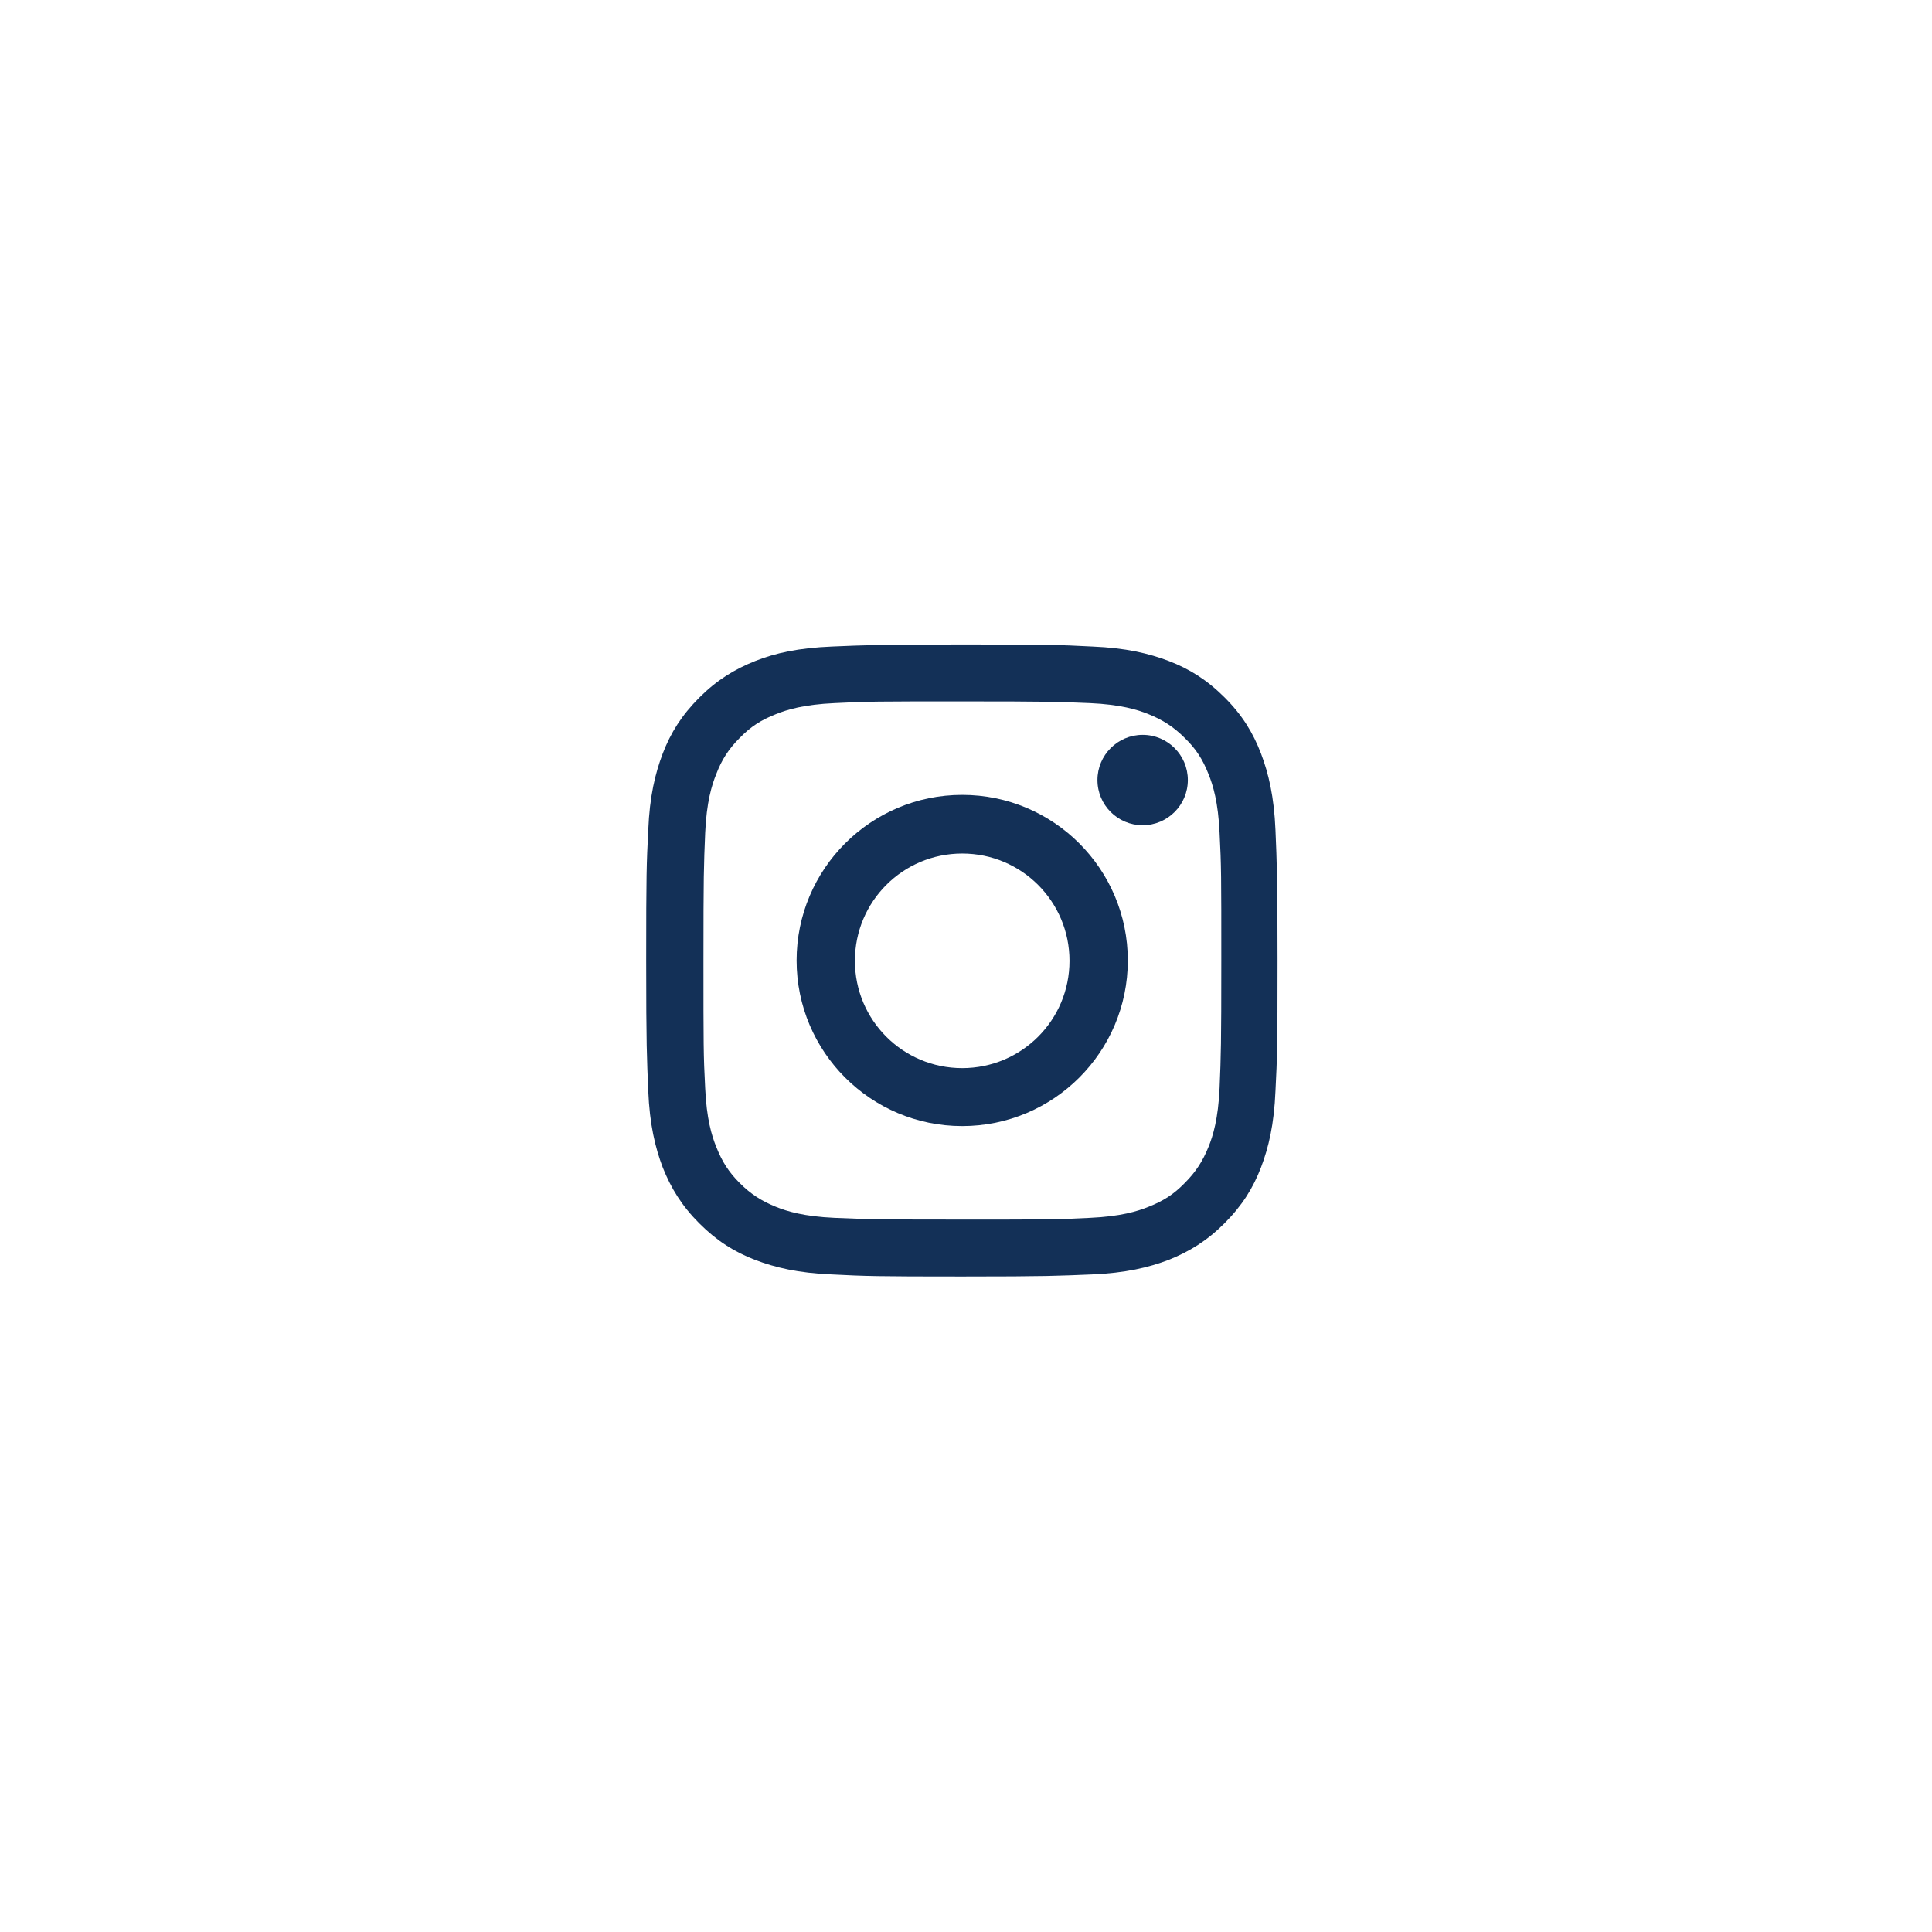 <?xml version="1.0" encoding="UTF-8"?>
<svg id="Layer_1" data-name="Layer 1" xmlns="http://www.w3.org/2000/svg" viewBox="0 0 56 56">
  <defs>
    <style>
      .cls-1, .cls-2 {
        fill: #133057;
      }

      .cls-2 {
        fill-rule: evenodd;
      }
    </style>
  </defs>
  <path class="cls-2" d="m20.27,20.22c.51-.51,1.02-.82,1.62-1.06.58-.23,1.25-.38,2.23-.42.98-.04,1.29-.06,3.77-.06s2.8.01,3.77.06c.98.04,1.64.2,2.22.42.6.23,1.11.55,1.62,1.06.51.51.82,1.02,1.05,1.62.22.58.38,1.25.42,2.22.04.98.06,1.29.06,3.78s-.01,2.8-.06,3.78c-.04.98-.2,1.64-.42,2.22-.23.6-.55,1.11-1.06,1.62-.51.51-1.02.82-1.62,1.06-.58.22-1.25.38-2.22.42s-1.29.06-3.77.06-2.8-.01-3.77-.06c-.98-.04-1.64-.2-2.22-.42-.6-.23-1.11-.55-1.62-1.06-.51-.51-.82-1.02-1.06-1.62-.22-.58-.38-1.25-.42-2.22-.04-.98-.06-1.29-.06-3.78s.01-2.8.06-3.78c.04-.98.2-1.64.42-2.22.23-.6.55-1.11,1.06-1.62Zm13.02.48c-.32-.13-.81-.28-1.7-.32-.96-.04-1.25-.05-3.7-.05s-2.74,0-3.7.05c-.89.04-1.38.19-1.7.32-.43.17-.73.36-1.05.69-.32.32-.52.63-.68,1.05-.13.32-.28.81-.32,1.7-.04.96-.05,1.25-.05,3.7s0,2.74.05,3.7c.04.89.19,1.38.32,1.7.17.43.36.73.68,1.05.32.32.63.52,1.05.69.32.13.81.28,1.7.32.96.04,1.25.05,3.7.05s2.74,0,3.7-.05c.89-.04,1.38-.19,1.7-.32.43-.17.73-.36,1.05-.69.32-.32.52-.63.69-1.05.13-.32.28-.81.32-1.7.04-.96.05-1.25.05-3.7s0-2.74-.05-3.7c-.04-.89-.19-1.38-.32-1.7-.17-.43-.36-.73-.69-1.05-.32-.32-.63-.52-1.05-.69Z"/>
  <path class="cls-2" d="m27.89,32.64c-2.65,0-4.8-2.15-4.8-4.8s2.15-4.8,4.8-4.8,4.8,2.15,4.8,4.8-2.15,4.8-4.8,4.8Zm0-1.68c1.72,0,3.11-1.39,3.11-3.11s-1.39-3.11-3.11-3.11-3.11,1.39-3.11,3.11,1.39,3.11,3.11,3.11Z"/>
  <circle class="cls-1" cx="33.12" cy="22.61" r="1.31"/>
</svg>